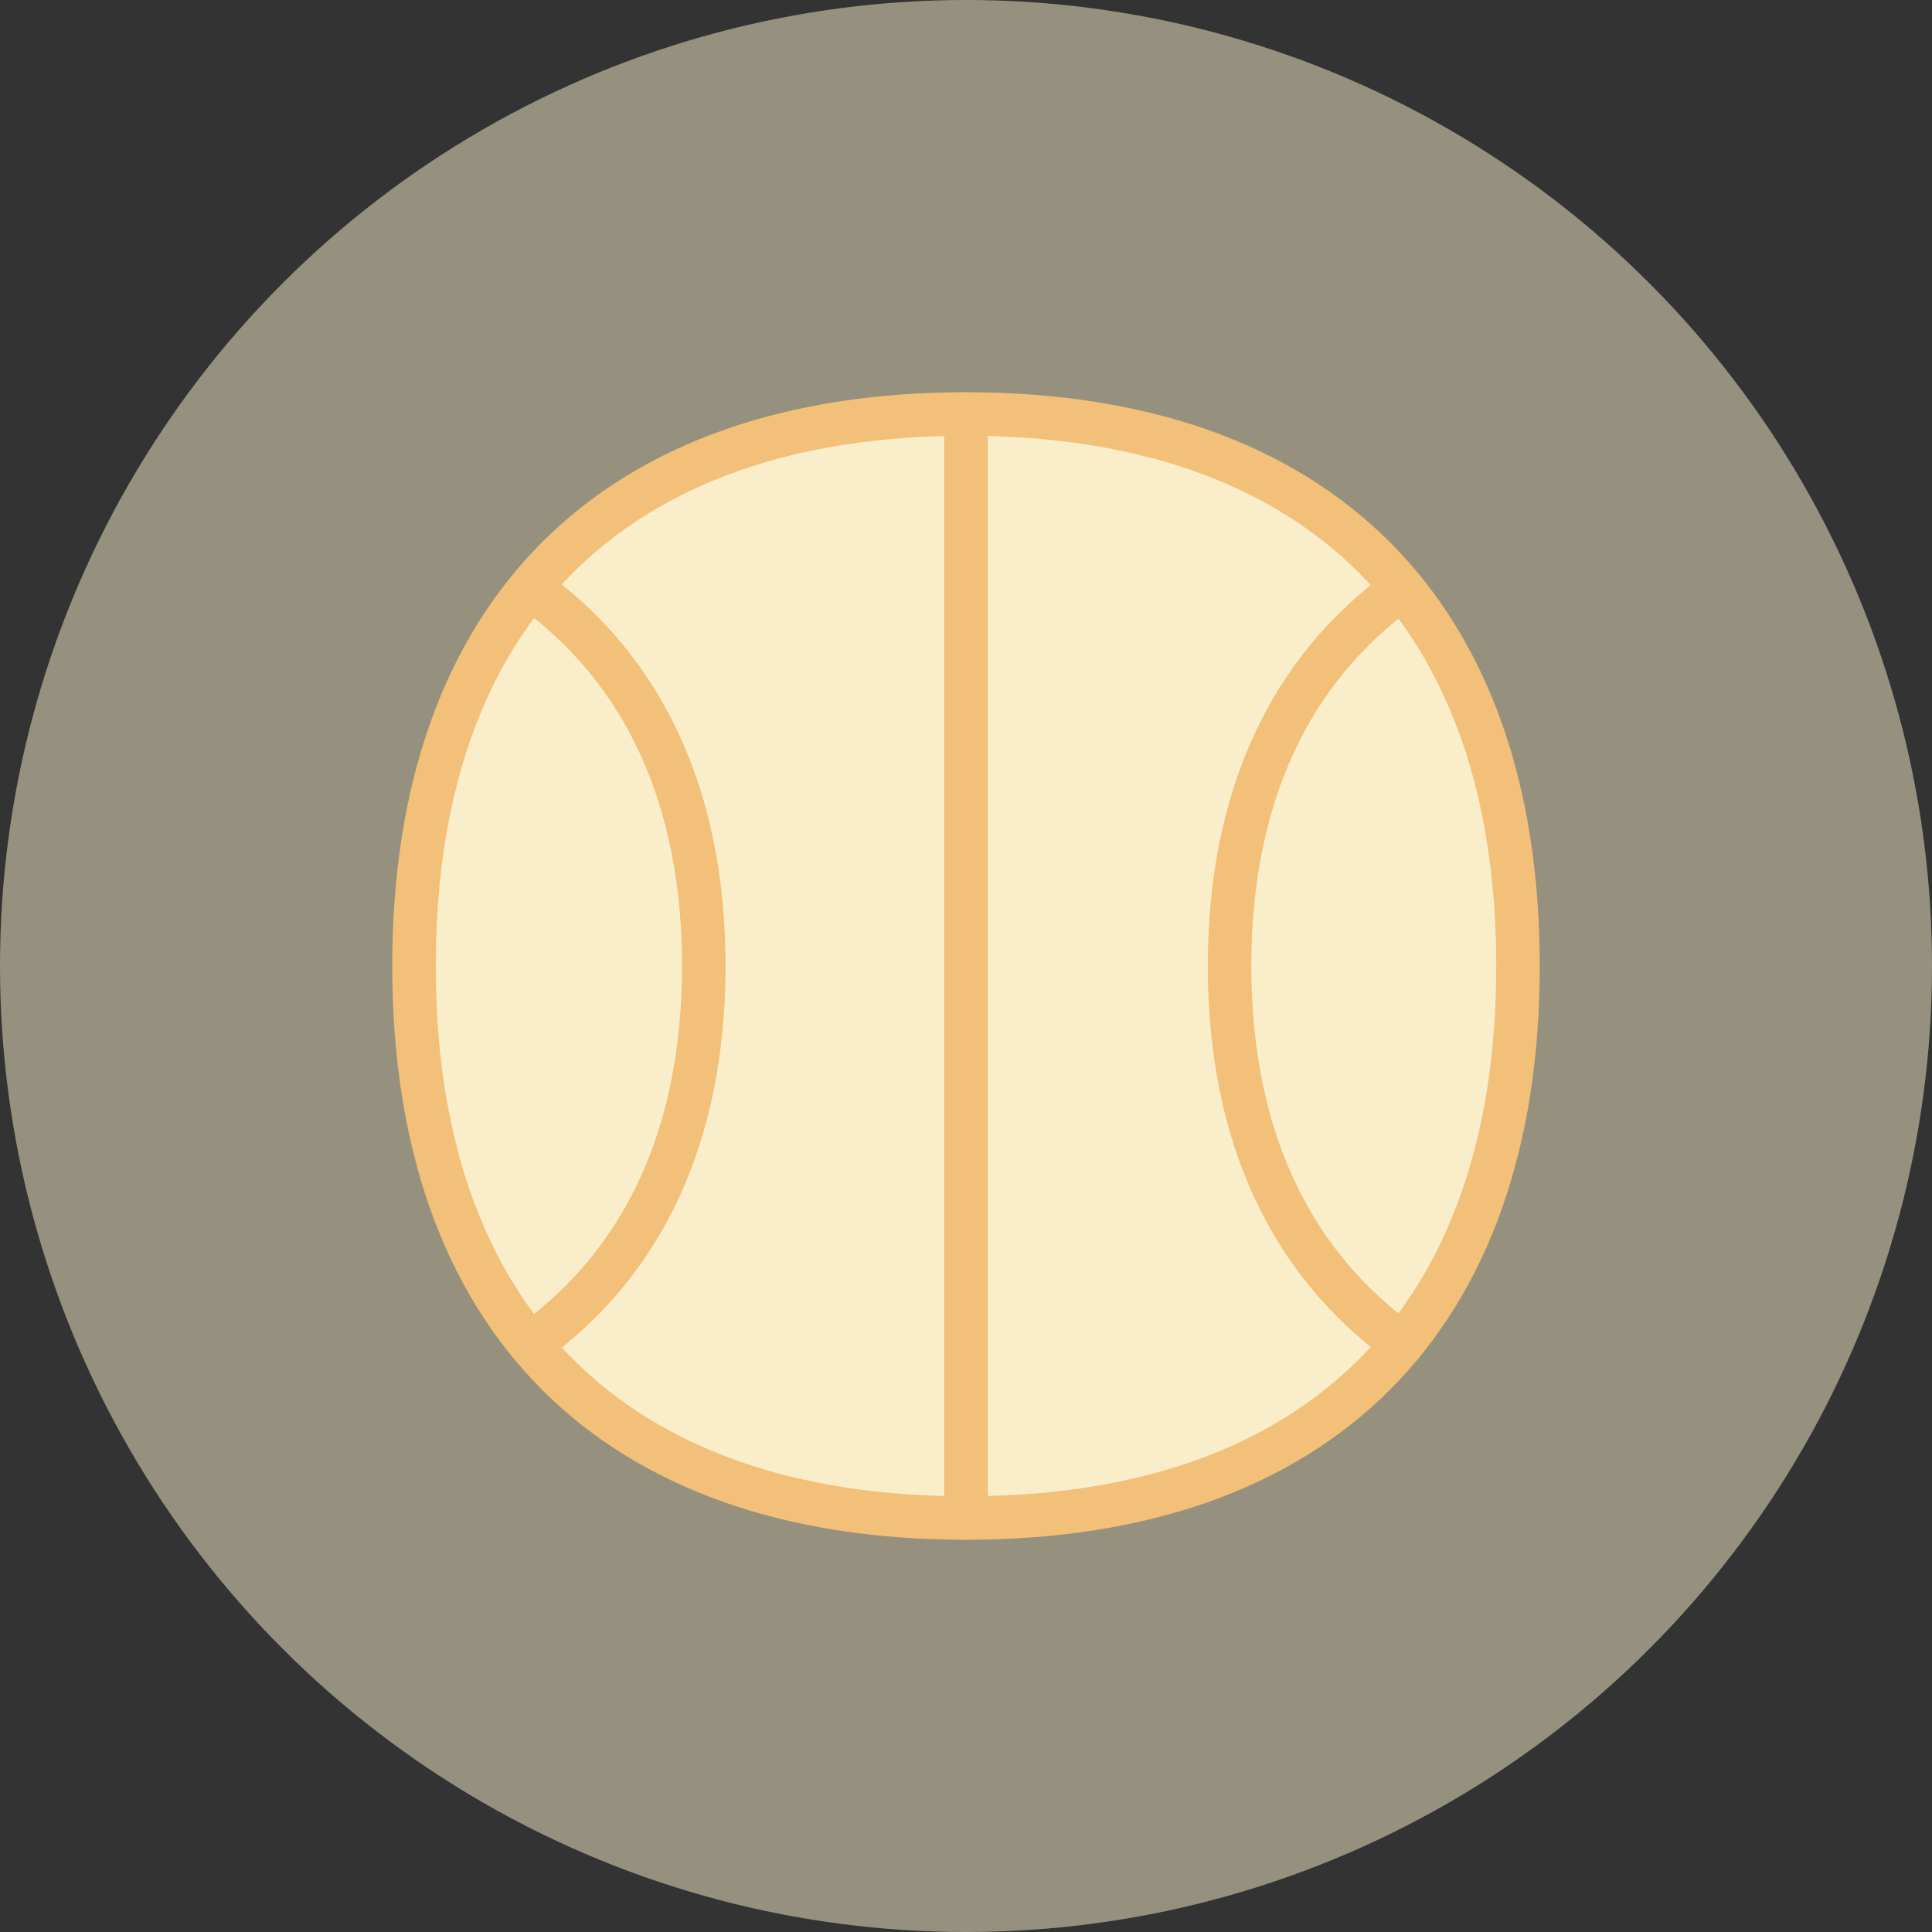 <svg width="70" height="70" viewBox="0 0 70 70" fill="none" xmlns="http://www.w3.org/2000/svg">
<rect x="0" y="0" width="70" height="70" fill="#333333" stroke="none"/>
<circle opacity="0.5" cx="35" cy="35" r="35" fill="#FAEECA"/>
<path d="M35 55C47.8 55 55 47.8 55 35C55 22.2 47.8 15 35 15C22.2 15 15 22.2 15 35C15 47.8 22.2 55 35 55Z" fill="#FAEECA"/>
<path d="M35 55C47.8 55 55 47.8 55 35C55 22.2 47.8 15 35 15C22.2 15 15 22.2 15 35C15 47.8 22.2 55 35 55Z" stroke="#F2C078" stroke-width="1.577" stroke-linecap="round" stroke-linejoin="round"/>
<path d="M35 15V55" stroke="#F2C078" stroke-width="1.577" stroke-linecap="round" stroke-linejoin="round"/>
<path d="M19.237 21.317C23.323 24.256 25.499 28.893 25.499 35C25.499 41.107 23.323 45.745 19.237 48.684" stroke="#F2C078" stroke-width="1.577" stroke-linecap="round" stroke-linejoin="round"/>
<path d="M50.811 21.317C46.725 24.256 44.549 28.893 44.549 35C44.549 41.107 46.725 45.745 50.811 48.684" stroke="#F2C078" stroke-width="1.577" stroke-linecap="round" stroke-linejoin="round"/>
</svg>

